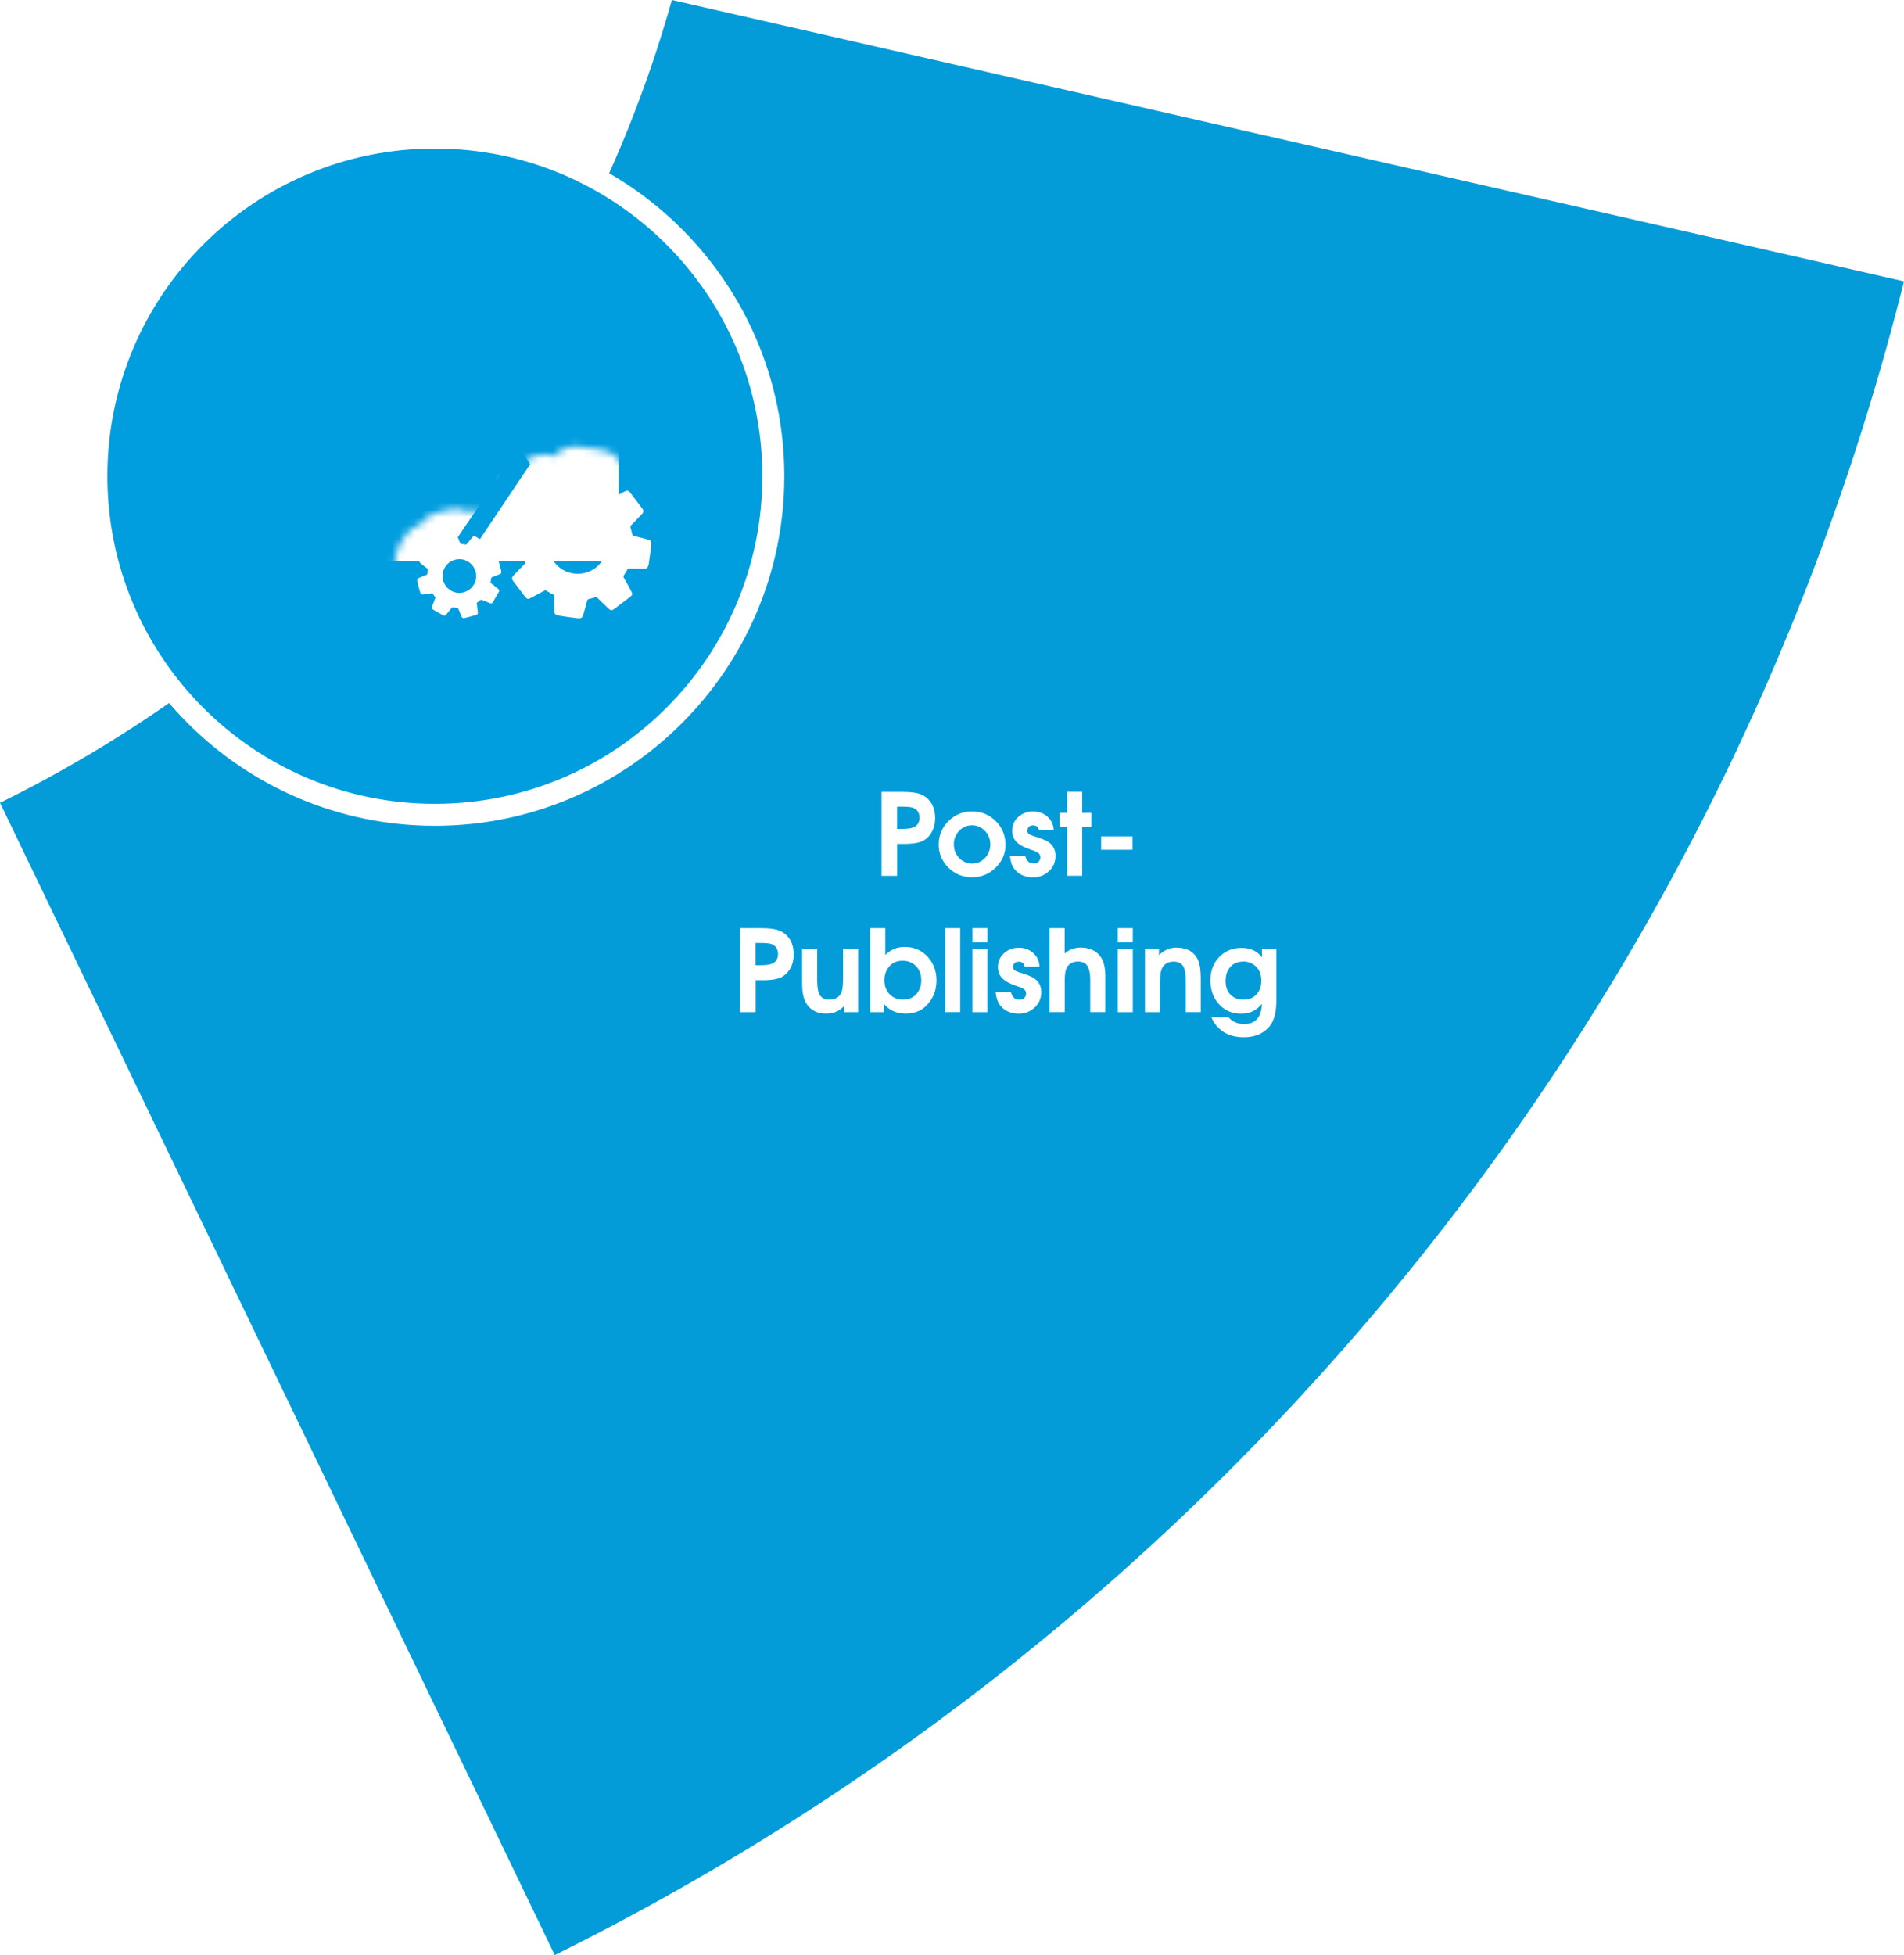 <?xml version="1.0" encoding="UTF-8"?>
<svg id="Ebene_2" data-name="Ebene 2" xmlns="http://www.w3.org/2000/svg" xmlns:xlink="http://www.w3.org/1999/xlink" viewBox="0 0 259.92 266.79">
  <defs>
    <style>
      .cls-1 {
        mask: url(#mask);
      }

      .cls-2 {
        filter: url(#luminosity-invert-noclip);
      }

      .cls-3 {
        fill: #009ddf;
      }

      .cls-3, .cls-4, .cls-5 {
        stroke-width: 0px;
      }

      .cls-4 {
        fill: #fff;
      }

      .cls-5 {
        fill: #039cd9;
      }
    </style>
    <filter id="luminosity-invert-noclip" x="33.04" y="50.07" width="59.28" height="37.7" color-interpolation-filters="sRGB" filterUnits="userSpaceOnUse">
      <feColorMatrix result="cm" values="-1 0 0 0 1 0 -1 0 0 1 0 0 -1 0 1 0 0 0 1 0"/>
      <feFlood flood-color="#fff" result="bg"/>
      <feBlend in="cm" in2="bg"/>
    </filter>
    <mask id="mask" x="33.04" y="50.07" width="59.28" height="37.7" maskUnits="userSpaceOnUse">
      <g class="cls-2">
        <g>
          <g>
            <path class="cls-4" d="m79.05,86.08c-.12,0-.25,0-.4-.03-.88-.11-1.68-.21-2.48-.34-1.58-.26-2.25-1.06-2.24-2.67,0-.11,0-.21,0-.32-.24.13-.48.26-.72.38-.38.2-.75.3-1.12.3-.47,0-1.15-.16-1.74-.92-.55-.72-1.1-1.45-1.65-2.17-.73-.96-.66-2.1.17-2.97.17-.17.33-.34.48-.5l-.46-.12c-1.24-.31-1.92-1.28-1.79-2.51.09-.84.21-1.82.38-2.82.16-.93.71-2.04,2.43-2.04h.44c-.09-.17-.19-.34-.28-.52-.63-1.21-.39-2.25.7-3.08l2-1.52c.18-.13.71-.54,1.46-.54.89,0,1.46.56,1.65.74l.43.41c.06-.19.11-.39.17-.58.31-1.05,1.11-1.68,2.14-1.68.11,0,.22,0,.34.02.7.09,1.4.19,2.1.29l.6.09c.17.02.33.07.49.12,1.34.45,1.62,1.44,1.62,2.2v.63s.67-.36.67-.36c.39-.21.77-.31,1.16-.31s1.15.12,1.76.92c.56.72,1.11,1.45,1.66,2.18.71.95.63,2.13-.2,2.99,0,0-.45.47-.47.49.13.03.26.07.39.1,1.85.46,1.91,1.93,1.85,2.55-.09.93-.22,1.85-.36,2.77-.06.39-.2.67-.29.87l-.04.09-.38.91-1.11.15c-.22.04-.43.06-.63.06-.14,0-.29,0-.43,0,.11.21.22.41.33.62.56,1.09.32,2.15-.67,2.9l-2.15,1.64c-.17.13-.68.51-1.41.51-.57,0-1.1-.23-1.58-.69,0,0-.35-.33-.48-.46,0,.01-.14.48-.14.48-.45,1.61-1.7,1.78-2.21,1.78Z"/>
            <path class="cls-4" d="m78.65,64.26s.08,0,.13,0c.89.11,1.78.25,2.67.38.08.01.15.04.23.06.35.12.43.21.43.58,0,.64,0,1.28,0,1.92,0,.16.04.25.19.33.29.15.57.32.85.5.06.04.11.06.16.06s.1-.02.16-.05c.61-.34,1.22-.66,1.83-1,.13-.07.24-.11.34-.11.15,0,.28.08.41.25.55.72,1.1,1.44,1.65,2.17.22.29.19.52-.07.79-.48.5-.96,1-1.45,1.5-.1.1-.12.19-.08.33.09.28.16.57.22.86.03.14.08.22.22.25.61.15,1.21.32,1.81.47.47.12.62.25.57.73-.09.9-.22,1.8-.35,2.69-.03.18-.14.35-.22.55-.2.03-.37.07-.55.07h0c-.63,0-1.27-.01-1.9-.03,0,0-.01,0-.02,0-.12,0-.18.04-.24.15-.15.27-.31.54-.48.8-.07.11-.07.2,0,.32.35.62.7,1.24,1.03,1.87.18.36.13.52-.19.76-.72.55-1.43,1.09-2.15,1.63-.15.11-.26.17-.38.17-.13,0-.25-.07-.4-.22-.5-.48-1-.96-1.5-1.45-.07-.07-.14-.1-.21-.1-.04,0-.09,0-.14.03-.26.09-.52.15-.79.21-.16.03-.24.09-.28.26-.16.62-.34,1.24-.51,1.85-.11.39-.25.54-.58.54-.06,0-.12,0-.19-.01-.81-.1-1.61-.2-2.41-.33-.75-.12-.82-.22-.82-.98,0-.55.01-1.11.02-1.66,0-.13-.03-.2-.16-.27-.3-.15-.59-.32-.88-.49-.07-.04-.13-.06-.19-.06-.05,0-.11.02-.17.05-.61.33-1.22.66-1.84.99-.13.07-.23.1-.32.1-.14,0-.25-.08-.39-.25-.55-.72-1.1-1.44-1.65-2.17-.22-.29-.21-.51.04-.77.49-.51.97-1.02,1.46-1.52.1-.1.13-.19.08-.33-.09-.28-.16-.57-.22-.86-.03-.15-.1-.22-.25-.26-.62-.15-1.24-.32-1.86-.48-.4-.1-.56-.27-.52-.68.1-.91.21-1.81.37-2.71.09-.53.25-.63.76-.63.02,0,.05,0,.07,0,.6,0,1.2.01,1.81.03,0,0,.01,0,.02,0,.14,0,.22-.05.29-.18.13-.25.27-.5.42-.73.1-.15.1-.26,0-.42-.33-.56-.64-1.13-.94-1.7-.25-.49-.21-.63.22-.95.67-.51,1.33-1.01,2-1.52.17-.13.31-.2.44-.2.15,0,.29.08.46.26.48.47.97.93,1.44,1.41.07.07.14.1.21.1.04,0,.09,0,.14-.03.27-.09.56-.16.84-.22.13-.03.2-.08.23-.21.18-.66.37-1.31.55-1.96.09-.31.23-.45.51-.45m0-3.4c-1.19,0-2.25.51-2.98,1.38-.53-.21-1.02-.27-1.41-.27-.88,0-1.72.3-2.49.89l-1.53,1.16-.47.36c-1.26.96-1.84,2.25-1.69,3.63-1.19.53-2,1.6-2.26,3.09-.18,1.04-.3,2.06-.4,2.92-.16,1.41.36,2.67,1.35,3.5-.49,1.25-.31,2.65.58,3.83.55.73,1.1,1.46,1.66,2.18,1.06,1.38,2.39,1.59,3.09,1.59.17,0,.34-.01.5-.03.65,1.53,2.06,2.12,3.3,2.32.84.14,1.66.24,2.46.34h.07c.21.04.41.05.61.05,1.01,0,2.18-.39,3.01-1.38.53.21,1.02.27,1.4.27.86,0,1.68-.29,2.43-.86.72-.55,1.44-1.09,2.15-1.64,1.15-.87,1.71-2.11,1.62-3.39l1.04-.14.77-1.81c.12-.24.35-.72.45-1.36.13-.89.27-1.85.37-2.85.14-1.42-.36-2.66-1.34-3.49.5-1.25.32-2.66-.56-3.83-.55-.73-1.11-1.47-1.67-2.19-1.06-1.38-2.4-1.58-3.11-1.58-.16,0-.31,0-.47.03-.43-.97-1.26-1.7-2.41-2.08-.15-.05-.43-.15-.81-.2l-.58-.08c-.72-.1-1.43-.21-2.15-.3-.19-.02-.37-.04-.55-.04h0Z"/>
          </g>
          <g>
            <path class="cls-4" d="m63.29,86.04c-.45,0-1.02-.13-1.48-.68-.43.32-.87.37-1.13.37-.35,0-.7-.1-1.04-.29l-1.36-.79c-.71-.41-1.08-1.12-1.02-1.88-.72-.15-1.29-.68-1.51-1.44-.16-.54-.31-1.08-.43-1.62-.19-.82.03-1.54.59-2.03-.46-.65-.47-1.43-.01-2.22l.71-1.22c.55-.95,1.34-1.09,1.77-1.09.05,0,.11,0,.16,0,.15-.73.68-1.3,1.45-1.51.41-.11.81-.22,1.22-.32l.31-.08c.15-.04.29-.06.43-.06h.2c.31,0,.97.07,1.47.64.43-.3.86-.36,1.12-.36.35,0,.7.1,1.03.28.46.26.92.53,1.37.79.7.41,1.07,1.12,1.01,1.88.61.13,1.24.55,1.5,1.44.16.52.3,1.05.43,1.58.08.32.07.59.06.74v.99l-.62.37c.42.63.44,1.4.02,2.13l-.78,1.35c-.54.93-1.38,1.03-1.72,1.03-.06,0-.11,0-.17,0-.16.74-.69,1.31-1.5,1.53-.5.14-.96.26-1.42.37-.2.05-.43.09-.69.09Z"/>
            <path class="cls-4" d="m62.15,72.88c.15,0,.21.05.28.22.14.34.28.68.42,1.02.03.08.08.12.18.13.19.01.37.04.56.07.02,0,.03,0,.04,0,.05,0,.09-.02.13-.07.25-.31.5-.62.75-.93.08-.1.16-.15.25-.15.06,0,.12.02.19.06.45.26.9.52,1.35.78.18.11.22.23.14.43-.15.37-.29.75-.44,1.12-.03.08-.02.13.03.19.11.13.21.27.31.41.04.06.08.09.14.09.01,0,.02,0,.04,0,.36-.05.71-.1,1.07-.15.06,0,.11-.01.16-.01.16,0,.24.07.3.27.15.5.28,1,.41,1.51.03.1,0,.22,0,.34-.1.06-.18.12-.28.16-.34.14-.67.27-1.01.4-.07.03-.09.06-.1.13-.02.18-.05.36-.08.53-.01.08,0,.12.07.17.32.25.65.5.96.76.18.15.18.25.07.45-.26.45-.52.9-.78,1.34-.08.13-.15.19-.25.19-.05,0-.11-.01-.18-.04-.37-.14-.75-.29-1.12-.44-.03-.01-.06-.02-.08-.02-.04,0-.08.02-.12.05-.12.1-.24.2-.37.29-.08.05-.11.1-.09.2.05.36.09.73.14,1.1.03.27-.03.38-.29.45-.45.12-.9.25-1.36.36-.13.03-.22.05-.29.05-.18,0-.24-.1-.36-.39-.12-.3-.24-.59-.36-.89-.03-.07-.06-.1-.15-.11-.19-.01-.38-.04-.57-.07-.02,0-.03,0-.05,0-.06,0-.1.02-.15.08-.25.31-.5.62-.76.93-.08.1-.14.14-.22.14-.05,0-.11-.02-.19-.06-.45-.26-.9-.52-1.35-.78-.18-.11-.22-.22-.15-.42.15-.38.29-.75.44-1.13.03-.08.03-.13-.03-.19-.11-.13-.21-.27-.31-.41-.04-.06-.08-.09-.15-.09-.01,0-.03,0-.04,0-.36.06-.73.1-1.09.16-.04,0-.08,0-.12,0-.16,0-.25-.07-.31-.26-.15-.5-.29-1.01-.4-1.52-.07-.32,0-.4.3-.52.32-.13.64-.26.96-.39.08-.03.12-.07.12-.17.01-.16.03-.32.06-.48.02-.1,0-.16-.09-.22-.3-.22-.59-.45-.88-.69-.24-.2-.25-.29-.09-.55.24-.42.48-.83.72-1.25.09-.15.17-.22.28-.22.06,0,.13.02.21.05.36.14.72.28,1.08.43.03.01.06.02.08.02.04,0,.08-.02.12-.05.13-.11.26-.21.4-.3.06-.04.09-.09.08-.17-.05-.39-.1-.78-.14-1.16-.02-.21.04-.32.24-.38.5-.14,1-.26,1.5-.39.04-.01.09-.01.13-.02.03,0,.05,0,.08,0m0-3.4c-.1,0-.21,0-.33.01-.18.01-.42.04-.72.11l-.33.08c-.41.1-.82.21-1.23.32-.94.26-1.69.83-2.17,1.58-.91.26-1.69.87-2.21,1.77l-.55.95-.17.3c-.54.92-.68,1.91-.46,2.82-.41.77-.53,1.69-.31,2.66.14.63.31,1.23.46,1.72.27.93.84,1.67,1.58,2.14.26.88.85,1.65,1.72,2.16.46.27.91.53,1.37.8.6.34,1.23.52,1.88.52.23,0,.55-.02.9-.11.68.36,1.33.42,1.71.42.44,0,.81-.07,1.08-.14.48-.11.96-.24,1.43-.38,1-.28,1.78-.85,2.26-1.62.9-.26,1.68-.87,2.18-1.74l.78-1.35c.4-.7.57-1.45.53-2.17l.31-.18v-1.91c.01-.23.03-.69-.11-1.24-.13-.5-.28-1.08-.45-1.66-.28-.91-.84-1.65-1.57-2.11-.26-.89-.85-1.67-1.72-2.18-.46-.27-.92-.54-1.38-.8-.59-.34-1.22-.51-1.88-.51-.3,0-.6.04-.89.11-.51-.26-1.09-.4-1.71-.4h0Z"/>
          </g>
        </g>
      </g>
    </mask>
  </defs>
  <g id="Ebene_2-2" data-name="Ebene 2">
    <path class="cls-5" d="m259.92,38.39c-25.07,100.32-93.48,183.47-184.19,228.4L0,109.55C44.44,87.68,78.24,47.99,91.72,0l168.2,38.39Z"/>
    <g>
      <path class="cls-4" d="m120.34,119.51v-11.45h2.84c1.29,0,2.22.15,2.79.45.05.02.1.05.14.08.93.57,1.44,1.45,1.53,2.65.01.11.02.23.02.36,0,1.12-.34,2.01-1.02,2.68-.16.14-.32.27-.48.37-.51.31-1.3.48-2.37.51h-1.32v4.36h-2.12Zm2.12-6.39h.62c.83,0,1.41-.09,1.74-.26.46-.26.7-.67.7-1.24,0-.66-.26-1.11-.78-1.35-.07-.03-.14-.06-.22-.08-.32-.07-.77-.11-1.35-.11h-.71v3.04Z"/>
      <path class="cls-4" d="m132.67,110.73c1.34,0,2.46.47,3.35,1.41.83.87,1.24,1.92,1.24,3.15s-.46,2.25-1.36,3.13c-.9.87-1.97,1.3-3.21,1.3s-2.36-.45-3.25-1.35c-.87-.88-1.3-1.93-1.3-3.15s.46-2.31,1.36-3.19c.89-.87,1.95-1.3,3.18-1.3Zm.02,1.89c-.78,0-1.42.32-1.92.95-.37.48-.56,1.02-.56,1.63,0,.88.33,1.58.98,2.11.44.35.95.53,1.52.53.79,0,1.44-.33,1.94-.98.36-.48.54-1.02.54-1.63,0-.84-.32-1.52-.95-2.05-.46-.37-.97-.56-1.55-.56Z"/>
      <path class="cls-4" d="m137.87,116.79h2.08c.17.63.5.97.96,1.02.06.01.12.02.19.02.42,0,.71-.17.85-.5.05-.11.08-.23.08-.34,0-.28-.13-.5-.39-.67-.17-.1-.52-.25-1.07-.43-1.2-.4-1.94-.94-2.22-1.61-.11-.27-.17-.58-.17-.93,0-.85.35-1.53,1.05-2.05.52-.38,1.12-.57,1.8-.57.9,0,1.63.32,2.2.95.38.42.59.97.62,1.63h-2.01c-.09-.45-.36-.68-.81-.68-.36,0-.61.15-.74.45l-.05.28c0,.26.14.45.42.57.13.06.48.18,1.04.36.76.24,1.29.48,1.58.73.54.42.81,1.02.81,1.78,0,.93-.37,1.68-1.1,2.26-.56.44-1.21.67-1.97.67-.96,0-1.75-.31-2.36-.93-.08-.08-.15-.17-.22-.26-.3-.4-.49-.98-.57-1.74Z"/>
      <path class="cls-4" d="m145.67,119.51v-6.71h-1.01v-1.88h1.01v-2.87h2.06v2.87h1.24v1.88h-1.24v6.71h-2.06Z"/>
      <path class="cls-4" d="m150.32,115.96v-1.83h4.29v1.83h-4.29Z"/>
      <path class="cls-4" d="m101.03,138.11v-11.45h2.84c1.29,0,2.22.15,2.79.45.05.02.1.05.14.08.93.57,1.44,1.45,1.53,2.65.01.11.02.23.02.36,0,1.12-.34,2.01-1.02,2.68-.16.14-.32.27-.48.37-.51.31-1.3.48-2.37.51h-1.32v4.36h-2.12Zm2.12-6.39h.62c.83,0,1.41-.09,1.74-.26.46-.26.7-.67.7-1.24,0-.66-.26-1.11-.78-1.35-.07-.03-.14-.06-.22-.08-.32-.07-.77-.11-1.35-.11h-.71v3.04Z"/>
      <path class="cls-4" d="m117.14,129.53v8.59h-1.91v-.82c-.6.59-1.25.92-1.95.99l-.51.03c-1.16,0-2.03-.42-2.62-1.27-.39-.58-.6-1.36-.63-2.36-.01-.17-.02-.35-.02-.56v-4.6h2.06v4.2c0,1.09.14,1.8.42,2.15.27.36.67.54,1.21.54.73,0,1.26-.26,1.57-.79.22-.33.33-1.02.33-2.06v-4.05h2.06Z"/>
      <path class="cls-4" d="m118.79,138.11v-11.45h2.06v3.66c.66-.66,1.43-1.02,2.29-1.08.11-.01.24-.02.37-.02,1.3,0,2.37.48,3.21,1.43.74.86,1.12,1.9,1.12,3.12s-.34,2.19-1.01,3.05c-.79,1-1.84,1.5-3.18,1.5-1,0-1.84-.28-2.51-.85-.15-.13-.31-.28-.46-.45v1.1h-1.89Zm4.43-7.01c-.89,0-1.57.35-2.03,1.05-.31.46-.46.99-.46,1.6,0,.98.35,1.72,1.05,2.22.42.3.92.45,1.49.45.93,0,1.62-.37,2.08-1.1.28-.44.42-.96.42-1.55,0-.94-.34-1.67-1.02-2.19-.43-.32-.94-.48-1.52-.48Z"/>
      <path class="cls-4" d="m129.02,138.11v-11.45h2.06v11.45h-2.06Z"/>
      <path class="cls-4" d="m132.74,128.6v-1.94h2.06v1.94h-2.06Zm0,9.52v-8.59h2.06v8.59h-2.06Z"/>
      <path class="cls-4" d="m135.92,135.39h2.08c.17.63.5.97.96,1.02.06.01.12.02.19.02.42,0,.71-.17.85-.5.05-.11.08-.23.08-.34,0-.28-.13-.5-.39-.67-.17-.1-.52-.25-1.07-.43-1.2-.4-1.94-.94-2.22-1.61-.11-.27-.17-.58-.17-.93,0-.85.35-1.53,1.05-2.05.52-.38,1.12-.57,1.8-.57.9,0,1.63.32,2.2.95.38.42.59.97.62,1.63h-2.01c-.09-.45-.36-.68-.81-.68-.36,0-.61.15-.74.45l-.05.28c0,.26.14.45.42.57.13.06.48.18,1.04.36.76.24,1.29.48,1.58.73.54.42.81,1.02.81,1.78,0,.93-.37,1.68-1.1,2.26-.56.44-1.21.67-1.97.67-.96,0-1.75-.31-2.36-.93-.08-.08-.15-.17-.22-.26-.3-.4-.49-.98-.57-1.74Z"/>
      <path class="cls-4" d="m143.28,138.11v-11.45h2.06v3.46c.6-.54,1.33-.81,2.19-.81,1.27,0,2.2.46,2.79,1.36.36.56.55,1.35.57,2.39v5.05h-2.06v-4.39c0-1.27-.28-2.05-.84-2.34l-.37-.12c-.14-.03-.3-.05-.46-.05-.7,0-1.21.27-1.52.82-.2.35-.29.93-.29,1.72v4.36h-2.06Z"/>
      <path class="cls-4" d="m152.58,128.6v-1.94h2.06v1.94h-2.06Zm0,9.52v-8.59h2.06v8.59h-2.06Z"/>
      <path class="cls-4" d="m156.3,138.11v-8.59h1.91v.82c.66-.63,1.38-.97,2.15-1.02h.26c1.22,0,2.11.41,2.68,1.24.36.53.56,1.29.6,2.28,0,.2.02.42.02.67v4.6h-2.06v-4.2c0-1.07-.13-1.79-.4-2.15-.28-.36-.69-.54-1.24-.54-.68,0-1.19.26-1.52.79-.22.35-.33.97-.34,1.86v4.25h-2.06Z"/>
      <path class="cls-4" d="m172.27,129.53h1.97v6.96c0,1.57-.29,2.73-.87,3.49-.83,1.04-2.02,1.57-3.58,1.57-1.64,0-2.9-.55-3.78-1.64-.26-.32-.47-.68-.64-1.09h2.34c.5.55,1.09.85,1.78.9.11,0,.24.02.37.02,1.53,0,2.33-.91,2.4-2.74-.66.77-1.43,1.21-2.29,1.3-.17.02-.34.03-.53.03-1.32,0-2.39-.49-3.19-1.47-.68-.84-1.02-1.87-1.02-3.08,0-1.37.46-2.49,1.38-3.35.79-.72,1.74-1.08,2.85-1.08,1.24,0,2.17.43,2.81,1.29v-1.08Zm-2.57,1.69c-.94,0-1.62.39-2.05,1.16-.23.42-.34.91-.34,1.47,0,1.06.38,1.82,1.15,2.26.36.21.79.31,1.27.31.97,0,1.67-.38,2.11-1.15.23-.4.34-.88.34-1.43,0-1.01-.36-1.76-1.08-2.23-.35-.24-.75-.37-1.21-.4h-.19Z"/>
    </g>
    <g>
      <g>
        <circle class="cls-3" cx="59.36" cy="64.98" r="46.21"/>
        <path class="cls-4" d="m59.36,20.27c24.69,0,44.71,20.02,44.71,44.71s-20.02,44.71-44.71,44.71S14.66,89.67,14.66,64.98,34.67,20.27,59.36,20.27m0-3c-26.31,0-47.71,21.4-47.71,47.71s21.4,47.71,47.71,47.71,47.71-21.4,47.71-47.71-21.4-47.71-47.71-47.71h0Z"/>
      </g>
      <g>
        <g class="cls-1">
          <g>
            <polygon class="cls-4" points="44.92 76.6 53.94 63.34 44.92 50.07 33.04 50.07 33.04 76.6 44.92 76.6"/>
            <polygon class="cls-4" points="60.25 76.6 69.27 63.34 60.25 50.07 48.19 50.07 57.07 63.34 48.19 76.6 60.25 76.6"/>
            <polygon class="cls-4" points="84.45 76.6 84.45 63.34 84.45 50.07 63.49 50.07 72.38 63.34 63.49 76.6 84.45 76.6"/>
          </g>
        </g>
        <g>
          <path class="cls-4" d="m88.34,77.53c-.2.03-.37.07-.55.07-.63,0-1.27-.01-1.9-.03-.13,0-.19.04-.25.15-.15.27-.31.54-.48.8-.07.11-.07.2,0,.32.35.62.7,1.24,1.03,1.87.18.36.13.52-.19.76-.71.55-1.43,1.09-2.15,1.63-.31.23-.5.22-.78-.05-.5-.48-1-.96-1.5-1.45-.11-.11-.2-.12-.35-.08-.26.09-.52.15-.79.21-.16.03-.24.09-.28.26-.16.62-.34,1.24-.51,1.85-.13.46-.3.58-.76.53-.81-.1-1.61-.2-2.41-.33-.75-.12-.82-.22-.82-.98,0-.55.01-1.11.02-1.66,0-.13-.03-.2-.16-.27-.3-.15-.59-.32-.88-.49-.13-.08-.23-.09-.37-.01-.61.33-1.22.66-1.84.99-.32.17-.49.13-.71-.15-.55-.72-1.1-1.44-1.65-2.17-.22-.29-.21-.51.04-.77.49-.51.97-1.02,1.46-1.52.1-.1.13-.19.08-.33-.09-.28-.16-.57-.22-.86-.03-.15-.1-.22-.25-.26-.62-.15-1.24-.32-1.86-.48-.4-.1-.56-.27-.52-.68.1-.91.21-1.81.37-2.71.1-.56.26-.64.83-.63.6,0,1.2.01,1.81.03.15,0,.24-.04.31-.18.13-.25.27-.5.42-.73.1-.15.1-.26,0-.42-.33-.56-.64-1.13-.94-1.7-.25-.49-.21-.63.22-.95.67-.51,1.33-1.01,2-1.52.37-.28.57-.26.9.06.48.47.97.93,1.44,1.41.11.11.2.12.35.08.27-.09.56-.16.84-.22.13-.03.2-.08.23-.21.18-.66.37-1.31.55-1.96.1-.36.27-.49.63-.45.89.11,1.78.25,2.67.38.08.01.15.04.23.06.35.12.43.21.43.58,0,.64,0,1.28,0,1.92,0,.16.04.25.19.33.29.15.57.32.85.5.12.07.2.07.32,0,.61-.34,1.22-.66,1.83-1,.32-.17.53-.14.76.15.55.72,1.1,1.44,1.65,2.17.22.29.19.52-.07.79-.48.5-.96,1-1.45,1.5-.1.1-.12.19-.08.33.09.28.16.57.22.86.03.14.08.22.22.25.61.15,1.21.32,1.81.47.47.12.62.25.57.73-.09.9-.22,1.8-.35,2.69-.03.18-.14.35-.22.55Zm-6.28-5.62c-1.31-1.75-3.83-2.12-5.58-.81-1.78,1.33-2.13,3.83-.8,5.62,1.3,1.74,3.81,2.1,5.59.79,1.75-1.3,2.11-3.84.79-5.6Z"/>
          <path class="cls-4" d="m68.45,78.21c-.1.06-.18.12-.28.16-.34.14-.67.27-1.01.4-.07.03-.09.06-.1.13-.02.18-.05.36-.08.53-.01.08,0,.12.07.17.32.25.65.5.96.76.18.15.18.25.07.45-.26.45-.52.9-.78,1.34-.11.19-.21.23-.43.15-.37-.14-.75-.29-1.12-.44-.08-.03-.14-.02-.2.04-.12.1-.24.2-.37.29-.08.05-.11.1-.09.2.05.36.09.73.14,1.1.03.27-.03.38-.29.45-.45.12-.9.25-1.36.36-.43.1-.48.06-.65-.34-.12-.3-.24-.59-.36-.89-.03-.07-.06-.1-.15-.11-.19-.01-.38-.04-.57-.07-.09-.01-.14,0-.2.07-.25.31-.5.62-.76.93-.13.16-.23.18-.41.08-.45-.26-.9-.52-1.35-.78-.18-.11-.22-.22-.15-.42.15-.38.29-.75.44-1.13.03-.08.03-.13-.03-.19-.11-.13-.21-.27-.31-.41-.05-.07-.1-.1-.19-.08-.36.06-.73.1-1.09.16-.23.03-.36-.02-.43-.25-.15-.5-.29-1.01-.4-1.52-.07-.32,0-.4.3-.52.32-.13.64-.26.96-.39.08-.03.12-.07.12-.17.01-.16.03-.32.06-.48.02-.1,0-.16-.09-.22-.3-.22-.59-.45-.88-.69-.24-.2-.25-.29-.09-.55.24-.42.48-.83.72-1.25.13-.23.24-.27.49-.17.36.14.72.28,1.08.43.08.03.14.02.2-.04.13-.11.26-.21.4-.3.06-.04.09-.09.08-.17-.05-.39-.1-.78-.14-1.16-.02-.21.04-.32.24-.38.5-.14,1-.26,1.5-.39.04-.01.09-.01.13-.02.21-.02.27.02.35.21.14.34.28.68.42,1.02.03.08.08.12.18.13.19.01.37.04.56.07.08.01.12,0,.17-.07.25-.31.5-.62.75-.93.13-.16.25-.19.43-.09.45.26.9.52,1.35.78.18.11.22.23.14.43-.15.37-.29.75-.44,1.12-.03.08-.02.13.03.19.11.13.21.27.31.41.05.07.09.1.17.08.36-.05.71-.1,1.07-.15.28-.04.38,0,.46.26.15.5.28,1,.41,1.51.03.1,0,.22,0,.34Zm-4.58-1.59c-1.08-.64-2.5-.27-3.14.81-.65,1.1-.28,2.5.82,3.16,1.07.64,2.49.27,3.14-.82.64-1.08.27-2.5-.82-3.15Z"/>
        </g>
      </g>
    </g>
  </g>
</svg>